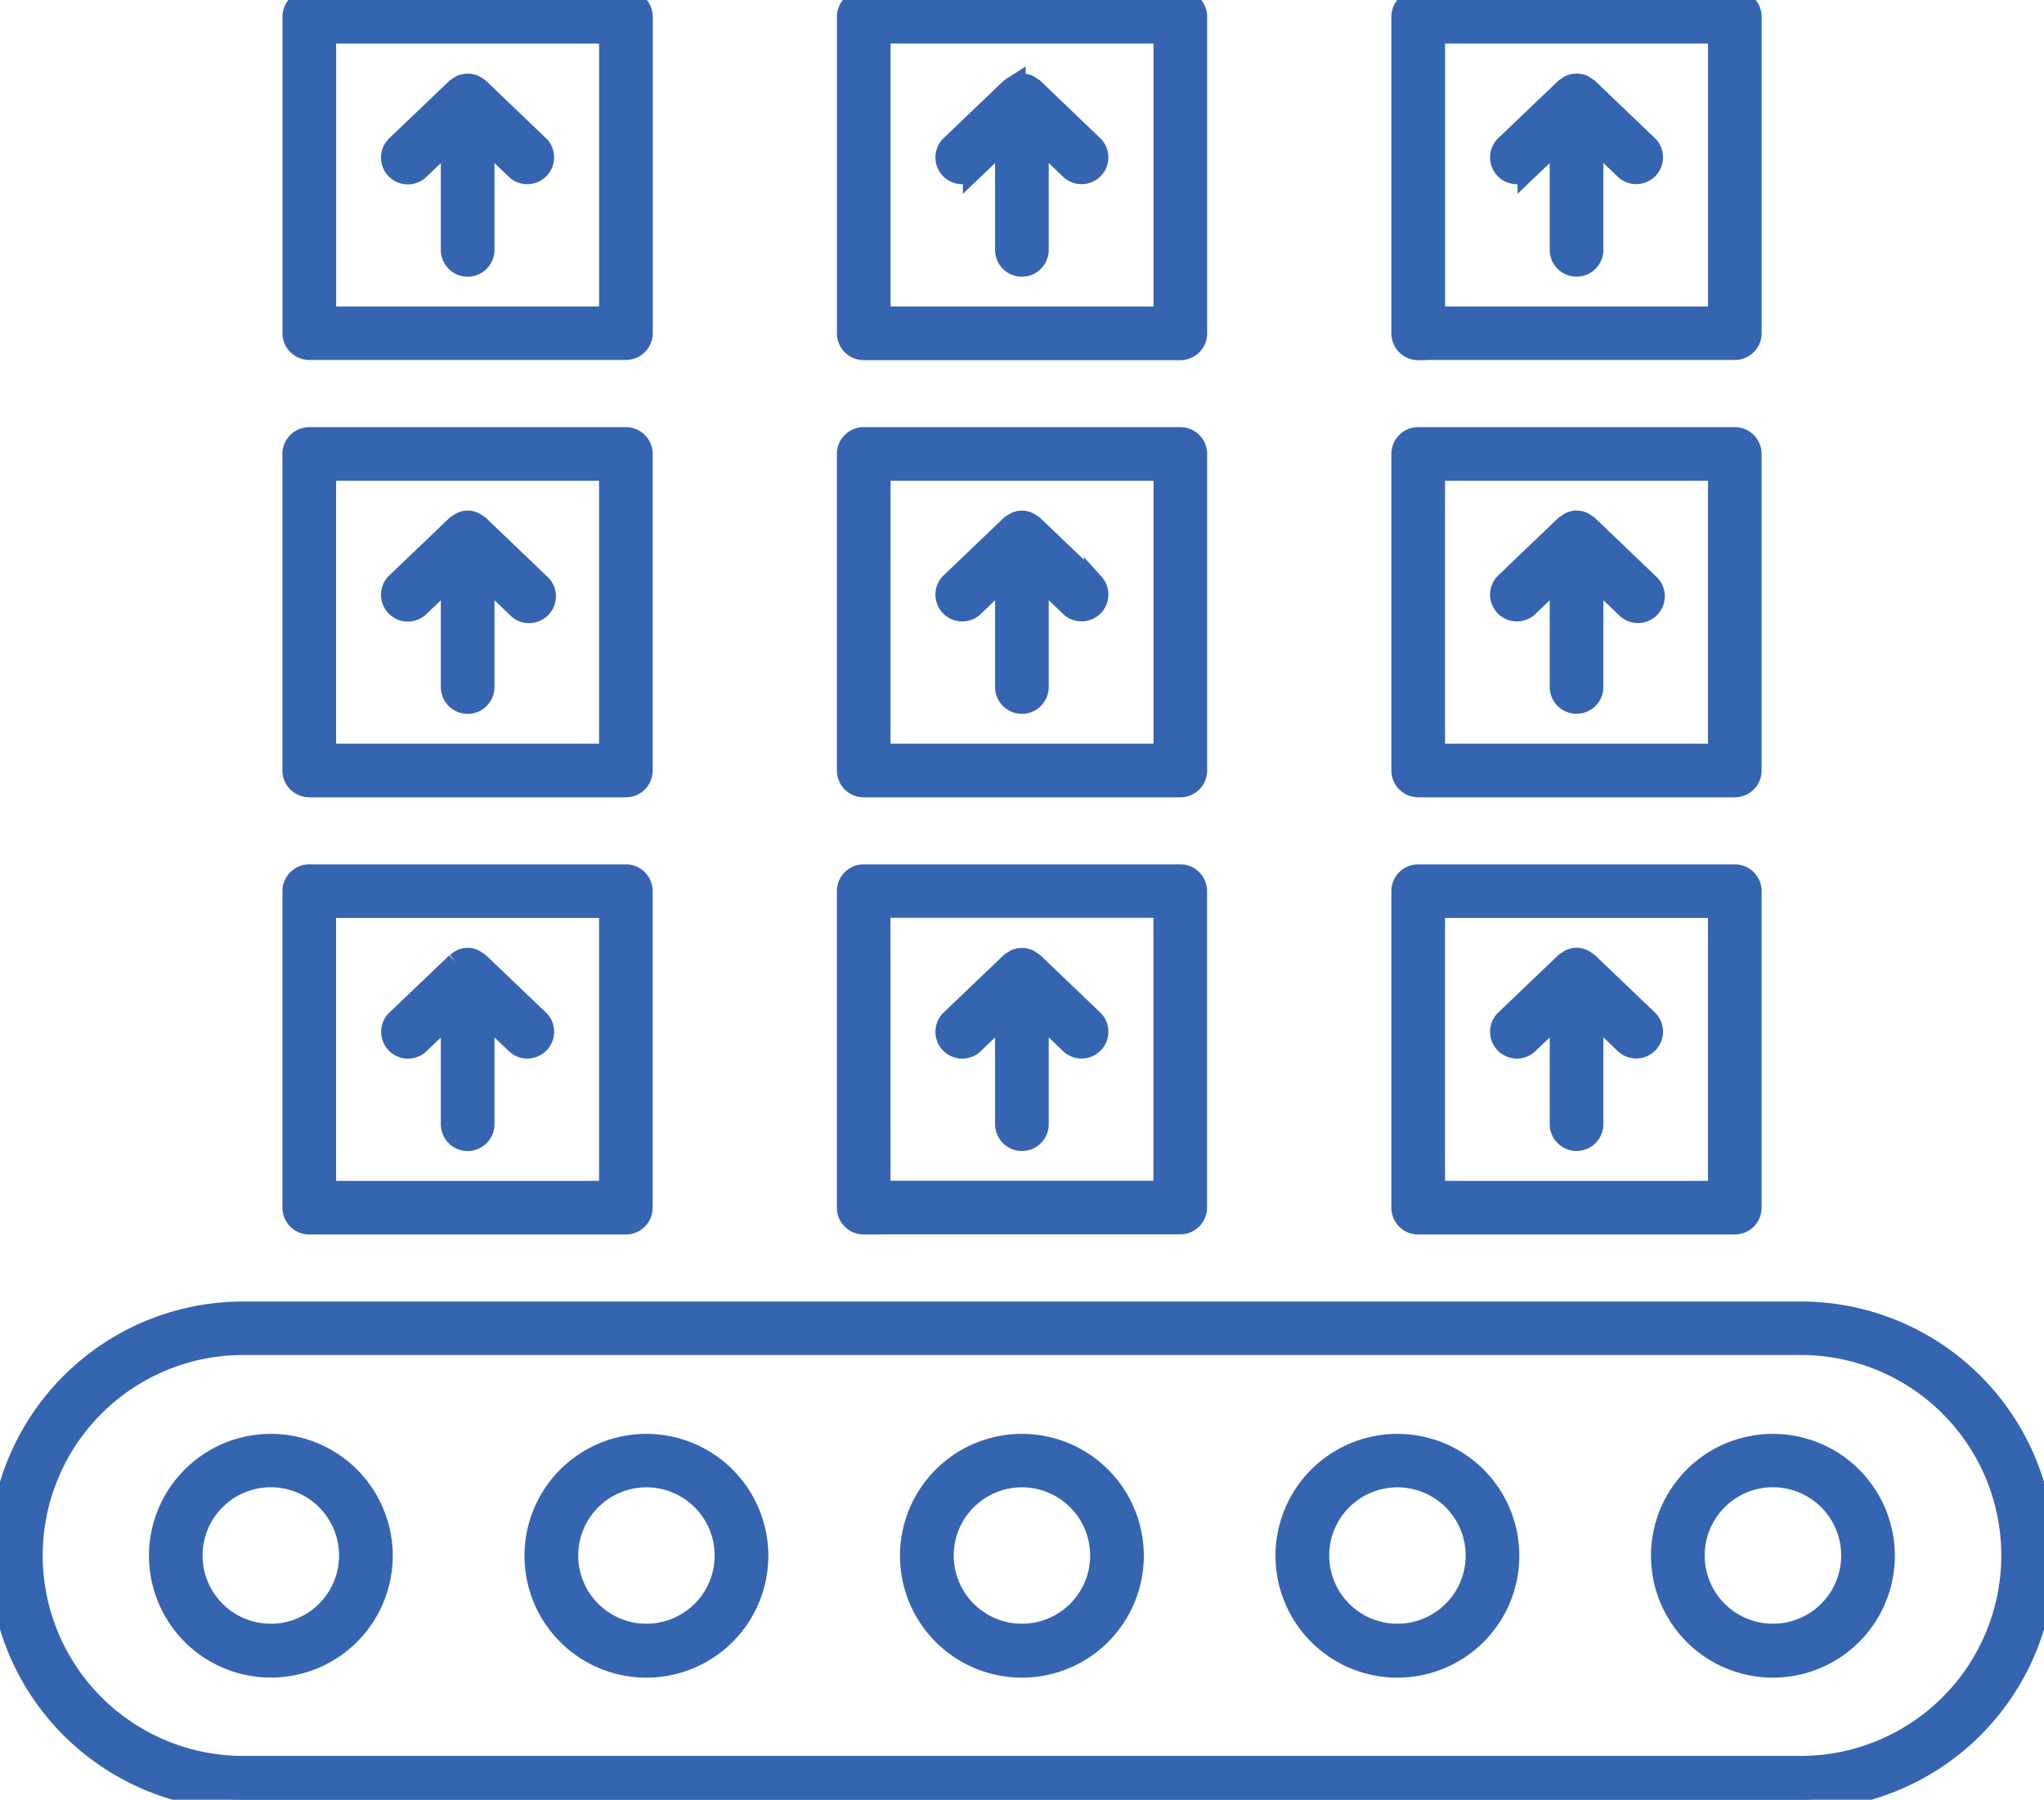 <svg id="Grupo_677" data-name="Grupo 677" xmlns="http://www.w3.org/2000/svg" xmlns:xlink="http://www.w3.org/1999/xlink" width="50.819" height="44.754" viewBox="0 0 50.819 44.754">
  <defs>
    <clipPath id="clip-path">
      <rect id="Retângulo_256" data-name="Retângulo 256" width="50.819" height="44.754" fill="#3564b1" stroke="#3564b1" stroke-width="0.5"/>
    </clipPath>
  </defs>
  <g id="Grupo_676" data-name="Grupo 676" clip-path="url(#clip-path)">
    <path id="Caminho_12085" data-name="Caminho 12085" d="M25.41,35.906a2.781,2.781,0,1,0,1.963.814,2.776,2.776,0,0,0-1.963-.814Zm0,4.721a1.946,1.946,0,1,1,1.374-.57A1.944,1.944,0,0,1,25.41,40.627Zm9.336-4.721a2.781,2.781,0,1,0,1.963.814,2.778,2.778,0,0,0-1.963-.814Zm0,4.721a1.946,1.946,0,1,1,1.374-.57A1.943,1.943,0,0,1,34.746,40.627Zm9.336-4.721a2.781,2.781,0,1,0,1.963.814,2.777,2.777,0,0,0-1.963-.814Zm0,4.721a1.947,1.947,0,1,1,1.374-.57,1.943,1.943,0,0,1-1.374.57ZM16.074,35.906h0a2.781,2.781,0,1,0,1.963.814,2.778,2.778,0,0,0-1.963-.814Zm0,4.721h0a1.946,1.946,0,1,1,1.374-.57,1.944,1.944,0,0,1-1.374.57ZM6.737,35.906A2.78,2.78,0,1,0,8.7,36.72a2.777,2.777,0,0,0-1.963-.814Zm0,4.721a1.947,1.947,0,1,1,1.373-.57,1.943,1.943,0,0,1-1.373.57Zm38.035-8.013H6.047a6.069,6.069,0,0,0,0,12.138H44.772a6.069,6.069,0,0,0,0-12.138m0,11.3H6.047a5.235,5.235,0,0,1,0-10.47H44.772a5.235,5.235,0,0,1,0,10.47Zm-23.3-13.47h7.872a.417.417,0,0,0,.417-.417V22.16a.417.417,0,0,0-.417-.417H21.474a.417.417,0,0,0-.417.417v7.871a.417.417,0,0,0,.417.417Zm.417-7.872h7.038v7.038H21.891ZM35.26,30.448h7.871a.417.417,0,0,0,.417-.417V22.16a.417.417,0,0,0-.417-.417H35.26a.417.417,0,0,0-.417.417v7.871a.417.417,0,0,0,.417.417Zm.417-7.872h7.038v7.038H35.677ZM7.689,30.448H15.56a.417.417,0,0,0,.417-.417V22.16a.417.417,0,0,0-.417-.417H7.689a.417.417,0,0,0-.417.417v7.871a.417.417,0,0,0,.417.417Zm.417-7.872h7.038v7.038H8.106Zm13.369-3h7.871a.417.417,0,0,0,.417-.417V11.288a.417.417,0,0,0-.417-.417H21.474a.417.417,0,0,0-.417.417v7.871h0a.417.417,0,0,0,.417.417Zm.417-7.871h7.038v7.037H21.891ZM35.26,19.576h7.871a.417.417,0,0,0,.417-.417V11.288a.417.417,0,0,0-.417-.417H35.26a.417.417,0,0,0-.417.417v7.871h0a.417.417,0,0,0,.417.417Zm.417-7.871h7.038v7.037H35.677ZM7.689,19.576h7.872a.417.417,0,0,0,.417-.417V11.288a.417.417,0,0,0-.417-.417H7.689a.417.417,0,0,0-.417.417v7.871h0a.417.417,0,0,0,.417.417m.417-7.871h7.038v7.037H8.106Zm13.369-3h7.871a.417.417,0,0,0,.417-.417V.416A.417.417,0,0,0,29.346,0H21.475a.417.417,0,0,0-.417.417V8.288a.417.417,0,0,0,.417.417ZM21.892.832H28.93V7.87H21.892ZM35.261,8.7h7.871a.416.416,0,0,0,.417-.417V.416A.417.417,0,0,0,43.132,0H35.26a.417.417,0,0,0-.417.417V8.288a.417.417,0,0,0,.417.417ZM35.678.832h7.038V7.87H35.678ZM7.69,8.7h7.872a.417.417,0,0,0,.417-.417V.416A.417.417,0,0,0,15.561,0H7.69a.417.417,0,0,0-.417.417V8.288A.417.417,0,0,0,7.69,8.7M8.107.833h7.038V7.87H8.107ZM40.99,25.375a.417.417,0,0,1-.576.6l-.8-.766v2.744a.417.417,0,1,1-.834,0V25.211l-.8.766h0a.417.417,0,0,1-.576-.6l1.507-1.44a.376.376,0,0,1,.061-.039.358.358,0,0,1,.454,0,.376.376,0,0,1,.061.039Zm0-10.871a.417.417,0,1,1-.576.6l-.8-.766v2.744a.417.417,0,0,1-.834,0V14.34l-.8.766h0a.417.417,0,0,1-.576-.6l1.507-1.441a.378.378,0,0,1,.061-.039.358.358,0,0,1,.454,0,.378.378,0,0,1,.061.039Zm0-10.872a.417.417,0,0,1-.576.6l-.8-.766V6.212a.417.417,0,0,1-.834,0V3.468l-.8.766h0a.417.417,0,0,1-.576-.6l1.507-1.44h0a.376.376,0,0,1,.061-.039.4.4,0,0,1,.07-.045.417.417,0,0,1,.315,0l.13.084ZM27.2,25.376a.417.417,0,0,1-.576.6l-.8-.766v2.744a.417.417,0,0,1-.834,0V25.212l-.8.766h0a.417.417,0,0,1-.576-.6l1.506-1.44h0a.376.376,0,0,1,.061-.039.4.4,0,0,1,.07-.045.417.417,0,0,1,.315,0,.391.391,0,0,1,.07.045.376.376,0,0,1,.061.039Zm0-10.871h0a.417.417,0,0,1-.576.6l-.8-.766v2.744a.417.417,0,1,1-.834,0V14.341l-.8.766h0a.417.417,0,0,1-.576-.6l1.506-1.441h0a.378.378,0,0,1,.061-.039.359.359,0,0,1,.454,0,.378.378,0,0,1,.061.039Zm0-10.872h0a.417.417,0,0,1-.576.6l-.8-.766V6.213a.417.417,0,1,1-.834,0V3.468l-.8.766h0a.417.417,0,0,1-.576-.6l1.506-1.441.131-.084a.417.417,0,0,1,.315,0l.131.084ZM13.42,25.377h0a.417.417,0,0,1-.576.6l-.8-.766v2.744h0a.417.417,0,0,1-.834,0V25.213l-.8.766a.417.417,0,0,1-.576-.6l1.507-1.44h0A.4.4,0,0,1,11.4,23.9a.358.358,0,0,1,.454,0,.4.4,0,0,1,.061.039Zm0-10.871h0a.417.417,0,1,1-.576.6l-.8-.766v2.744a.417.417,0,1,1-.834,0V14.341l-.8.766h0a.417.417,0,0,1-.577-.6l1.507-1.441a.416.416,0,0,1,.061-.039.359.359,0,0,1,.455,0,.382.382,0,0,1,.061.039Zm0-10.872h0a.417.417,0,0,1-.576.6l-.8-.767V6.213a.417.417,0,0,1-.834,0V3.469l-.8.766a.417.417,0,0,1-.577-.6l1.507-1.44h0a.413.413,0,0,1,.061-.039.411.411,0,0,1,.07-.045.417.417,0,0,1,.315,0,.4.4,0,0,1,.07.045.38.38,0,0,1,.061.039Z" transform="translate(0 0.001)" fill="#3564b1" stroke="#3564b1" stroke-width="0.5"/>
  </g>
</svg>
